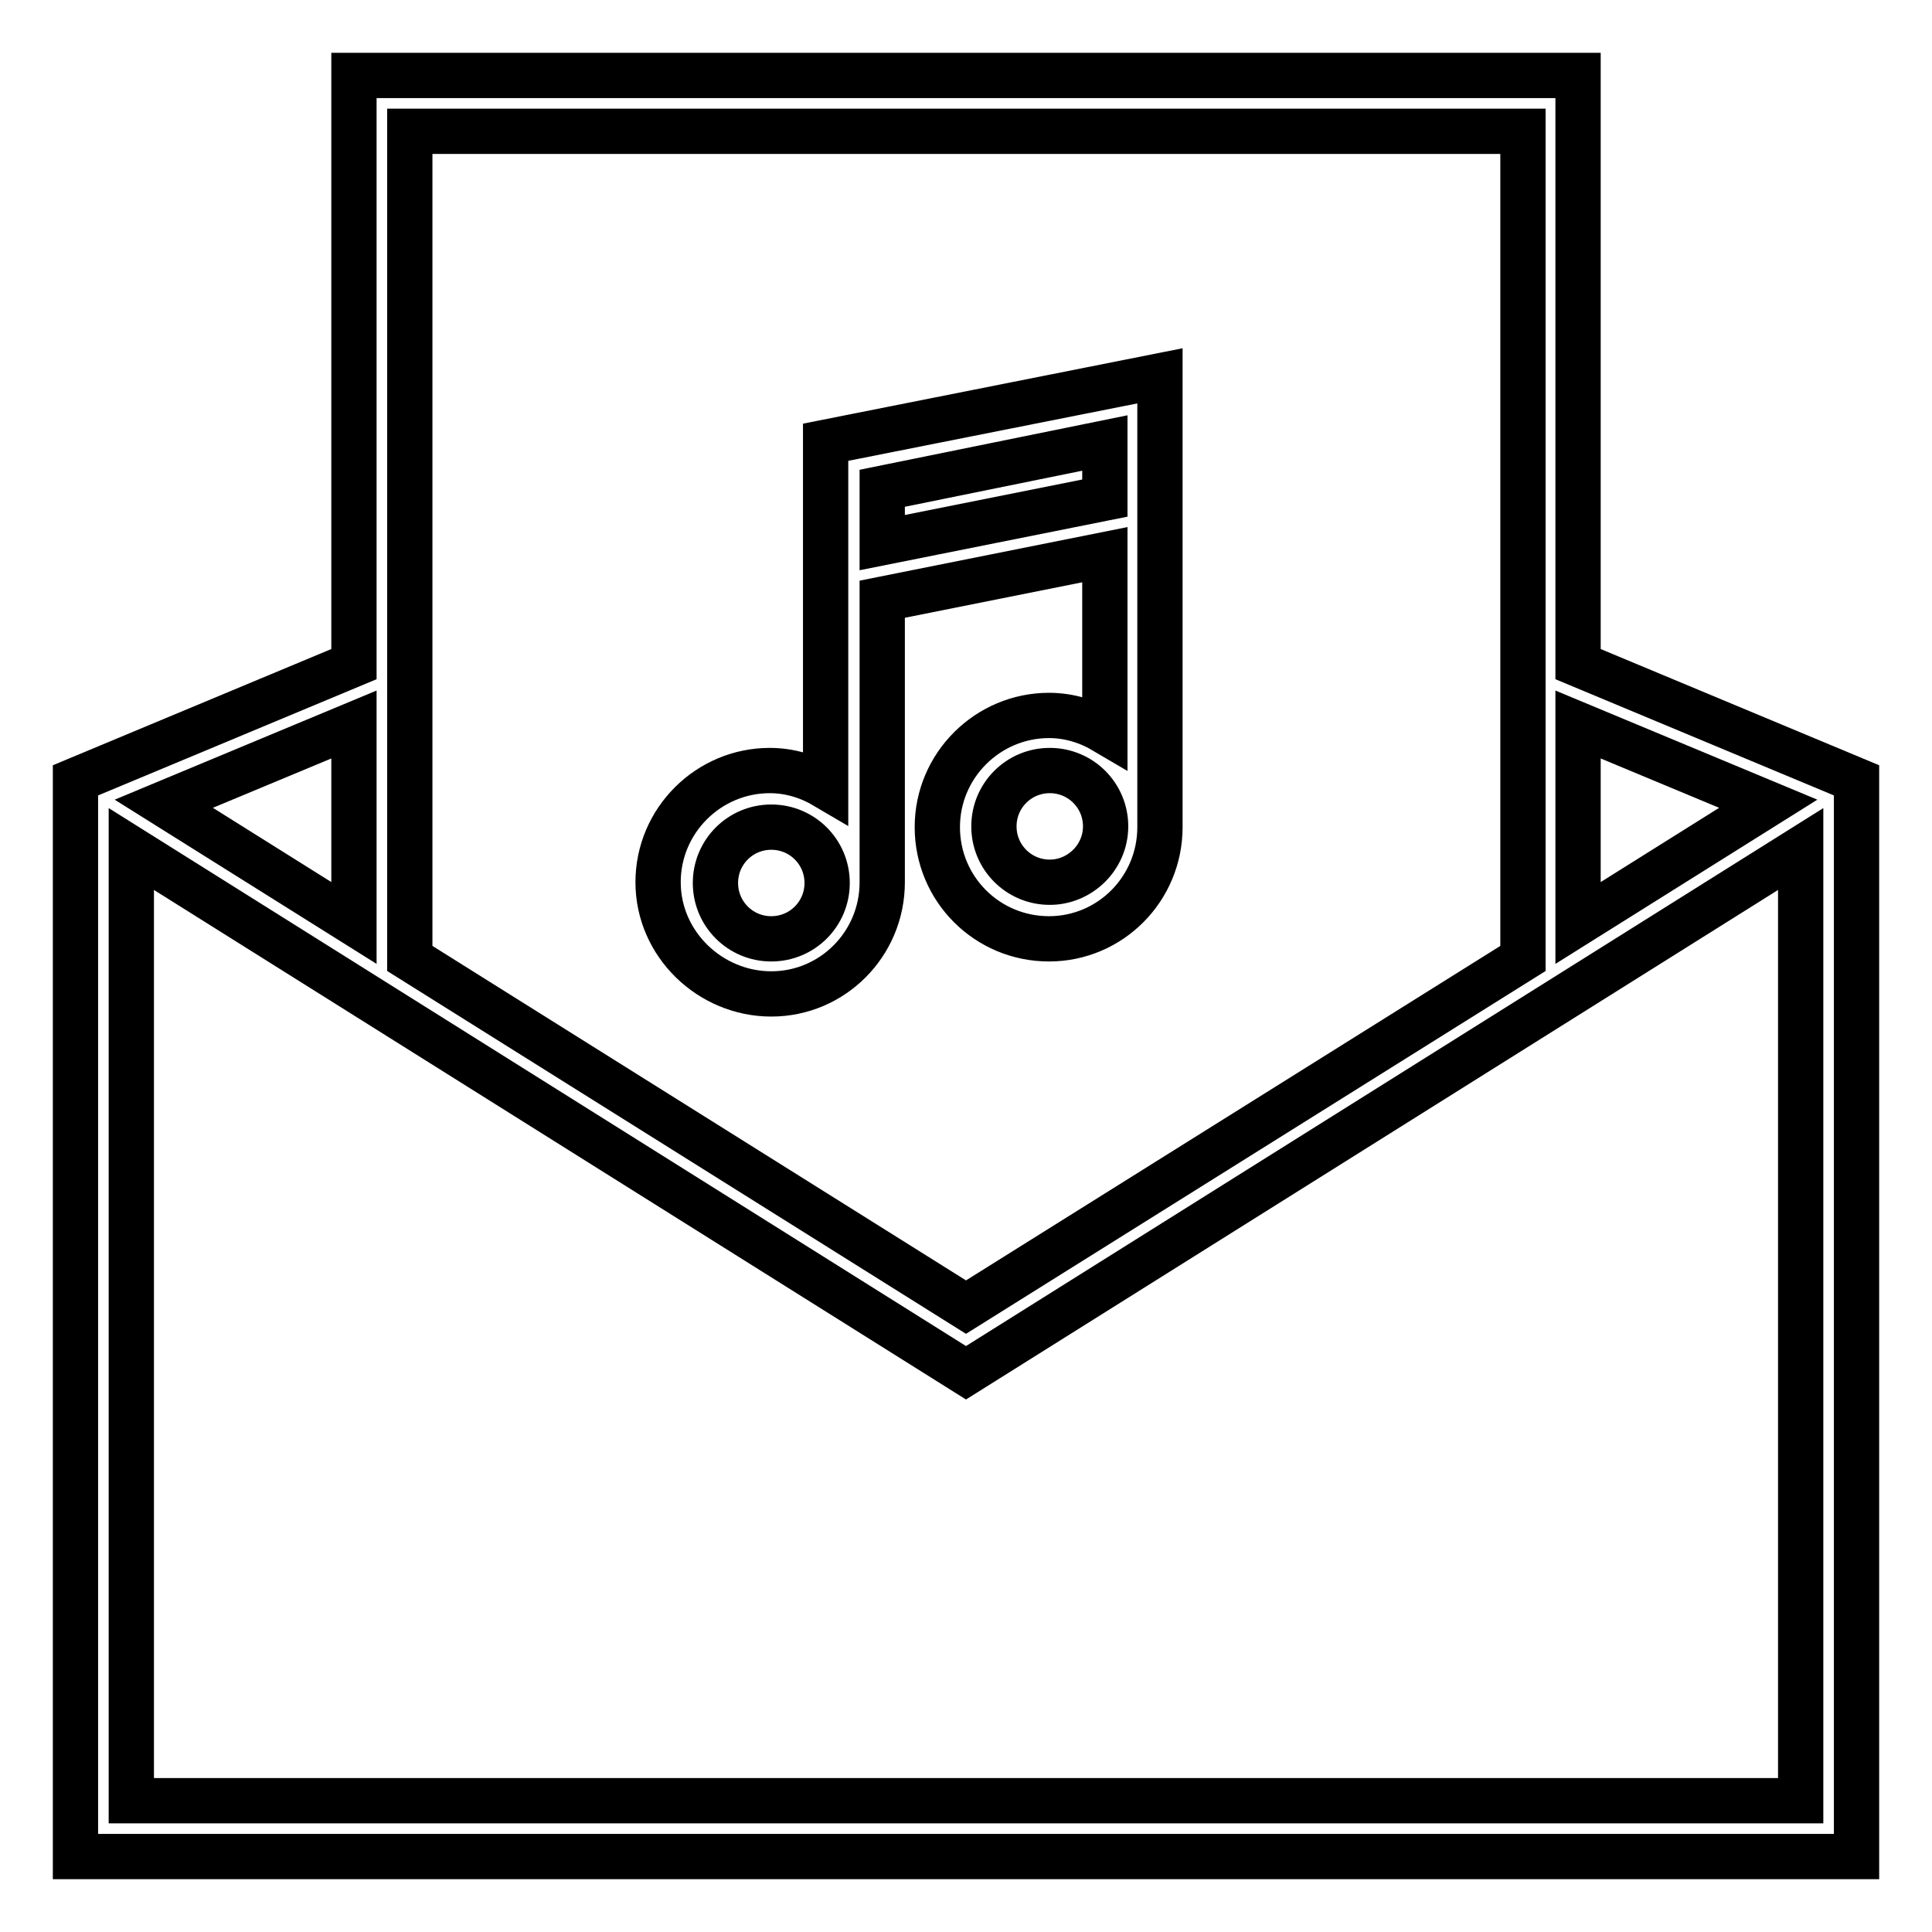 <?xml version="1.0" encoding="utf-8"?>
<!-- Svg Vector Icons : http://www.onlinewebfonts.com/icon -->
<!DOCTYPE svg PUBLIC "-//W3C//DTD SVG 1.1//EN" "http://www.w3.org/Graphics/SVG/1.1/DTD/svg11.dtd">
<svg version="1.1" xmlns="http://www.w3.org/2000/svg" xmlns:xlink="http://www.w3.org/1999/xlink" x="0px" y="0px" viewBox="0 0 256 256" enable-background="new 0 0 256 256" xml:space="preserve">
<g> <g> <path stroke-width="6" fill-opacity="0" stroke="#000000"  d="M102.2,131.7c8.1,0,14.7-6.6,14.7-14.8V79.4l29.5-5.9v23.4c-2.2-1.3-4.7-2.1-7.4-2.1  c-8.1,0-14.8,6.6-14.8,14.8s6.6,14.8,14.8,14.8c8.1,0,14.7-6.6,14.7-14.8V49.8l-44.3,8.8v45.6c-2.2-1.3-4.7-2.1-7.4-2.1  c-8.1,0-14.8,6.6-14.8,14.8S94.1,131.7,102.2,131.7z M139.1,116.9c-4.1,0-7.4-3.3-7.4-7.4s3.3-7.4,7.4-7.4c4.1,0,7.4,3.3,7.4,7.4  S143.1,116.9,139.1,116.9z M146.4,58.7V66l-29.5,5.9v-7.2L146.4,58.7z M102.2,109.6c4.1,0,7.4,3.3,7.4,7.4s-3.3,7.4-7.4,7.4  c-4.1,0-7.4-3.3-7.4-7.4S98.1,109.6,102.2,109.6z"/> <path stroke-width="6" fill-opacity="0" stroke="#000000"  d="M209.1,10H46.9v78L10,103.4V246h236V103.4L209.1,88V10z M201.8,17.4V127L128,173.2L54.3,127V17.4H201.8z  M46.9,122.3l-25.2-15.8L46.9,96V122.3z M17.4,238.6V112.5L128,181.9l110.6-69.4v126.1H17.4z M234.3,106.5l-25.2,15.8V96  L234.3,106.5z"/> </g></g>
</svg>
